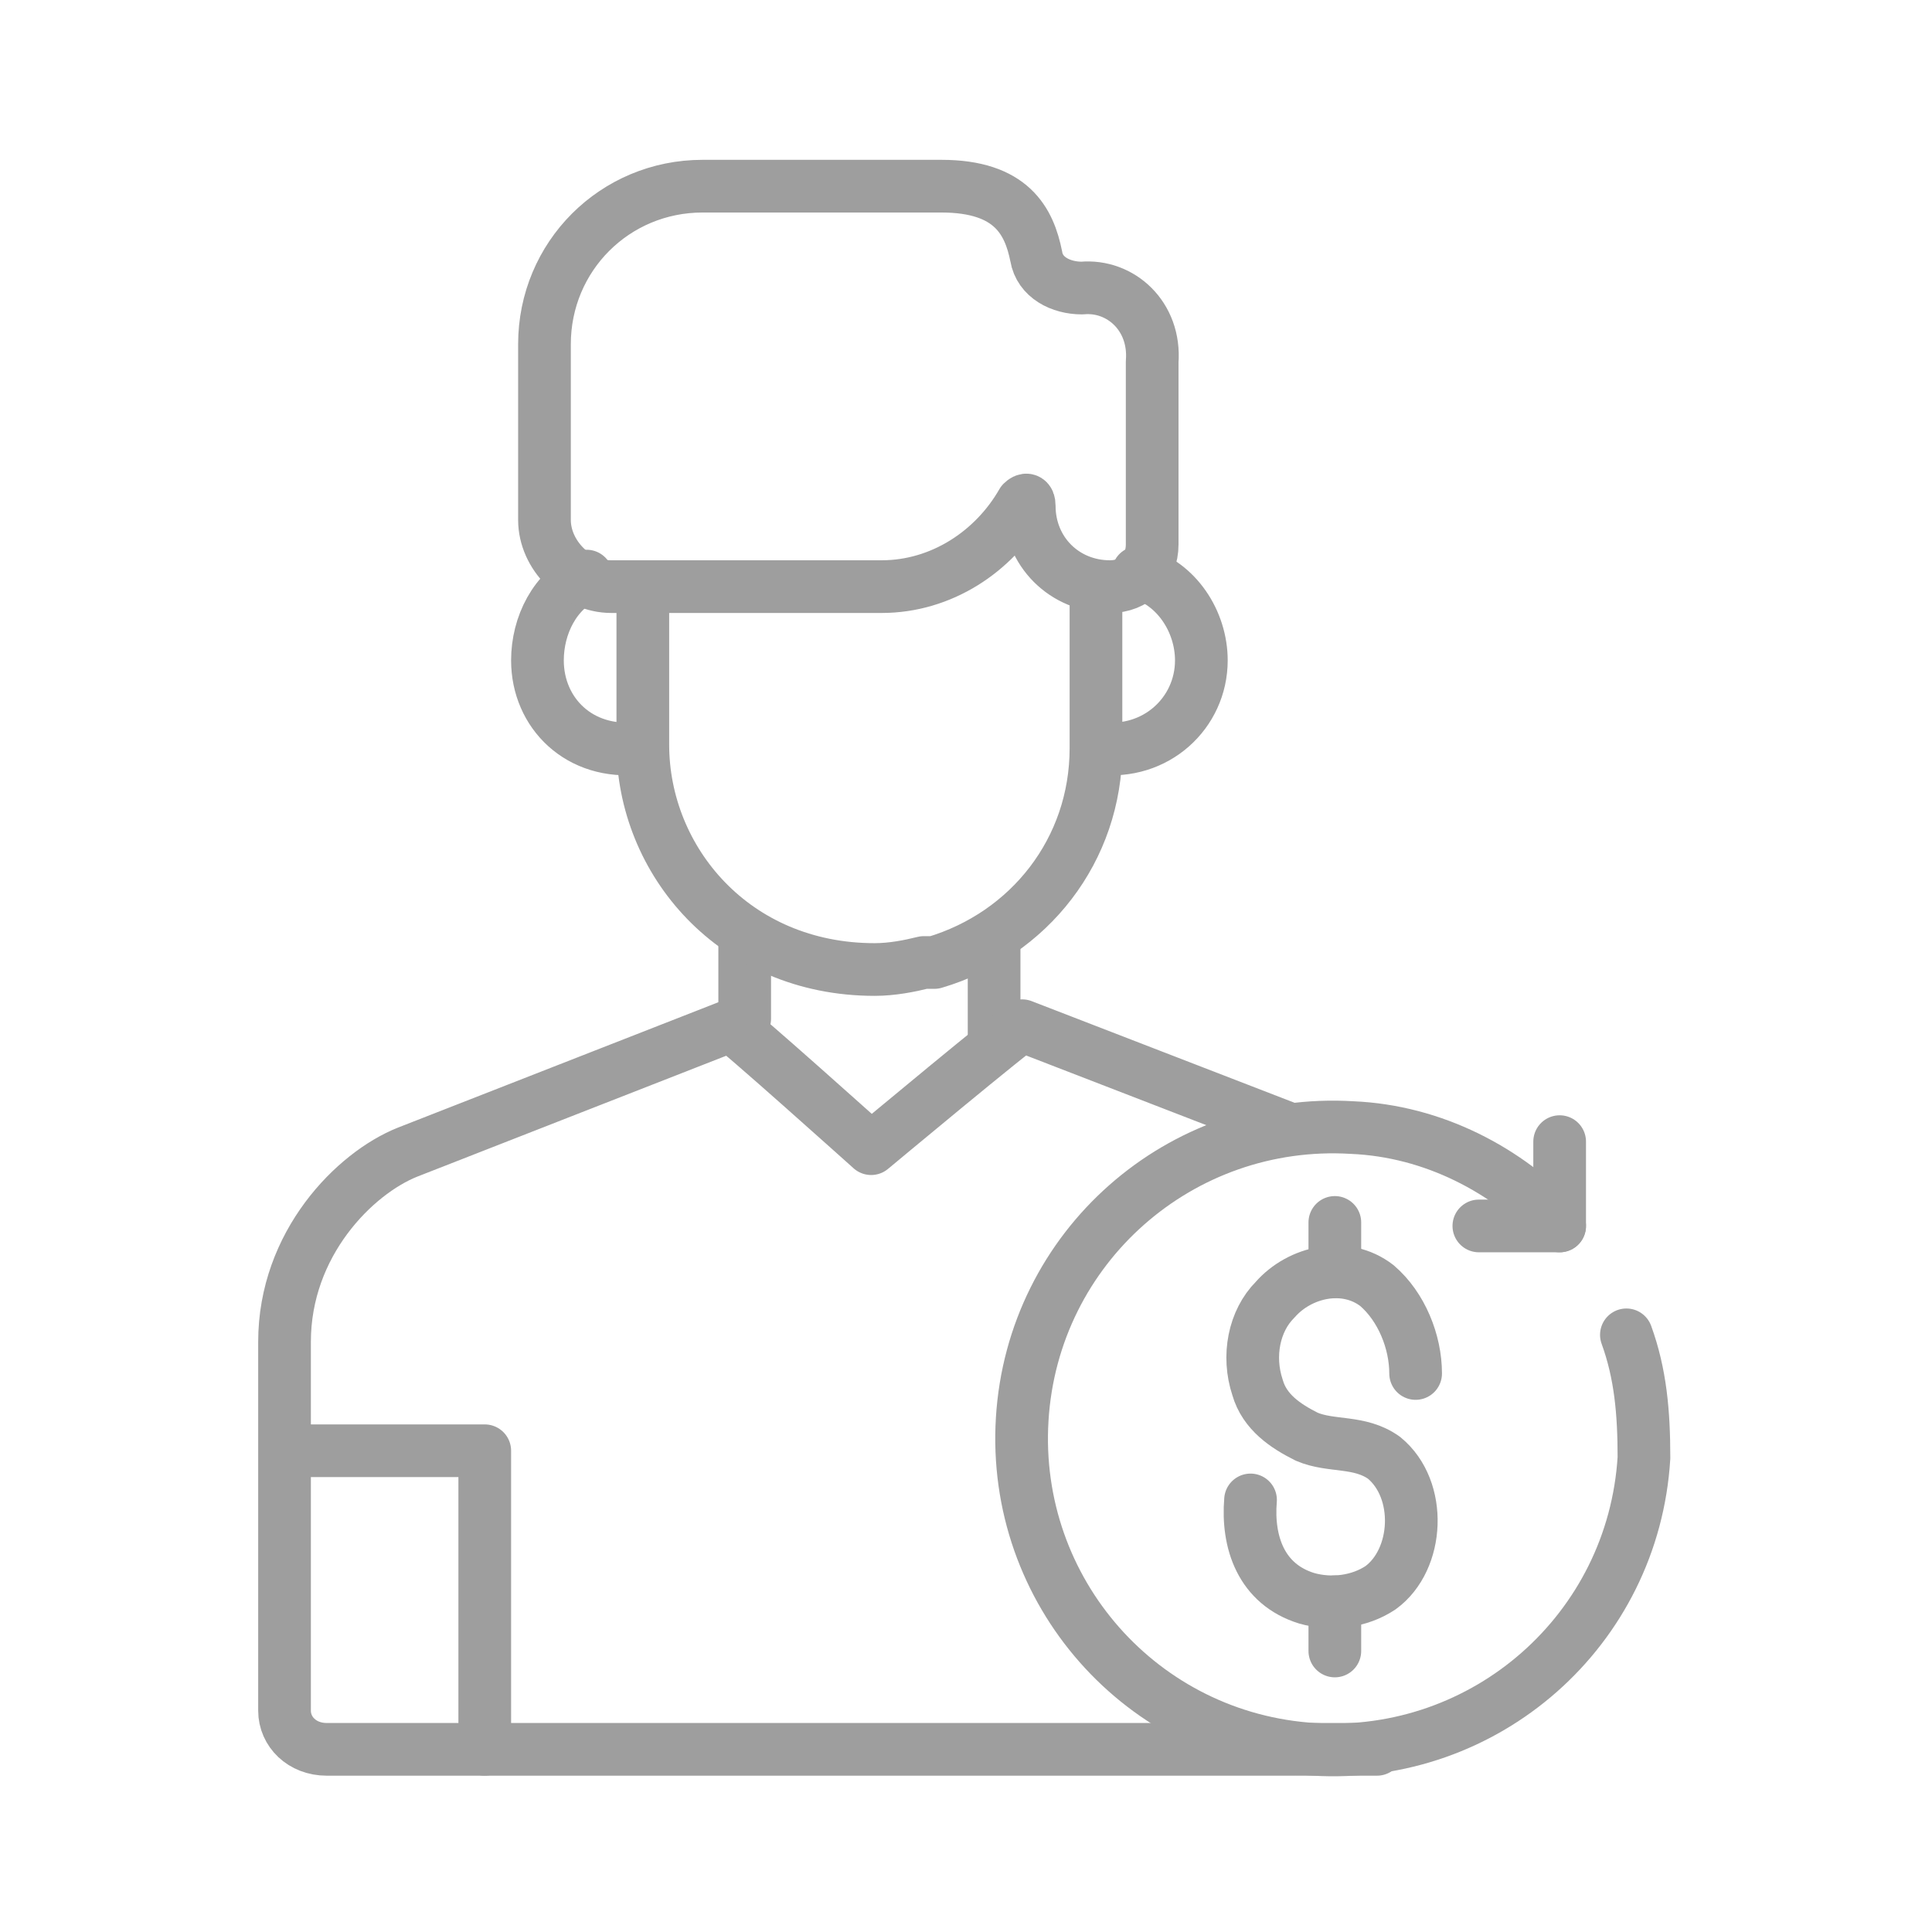 <?xml version="1.0" encoding="utf-8"?>
<!-- Generator: Adobe Illustrator 25.4.1, SVG Export Plug-In . SVG Version: 6.00 Build 0)  -->
<svg version="1.1" id="Layer_1" xmlns="http://www.w3.org/2000/svg" xmlns:xlink="http://www.w3.org/1999/xlink" x="0px" y="0px"
	 viewBox="0 0 55 55" style="enable-background:new 0 0 55 55;" xml:space="preserve">
<style type="text/css">
	.st0{fill:none;stroke:#9E9E9E;stroke-width:1.5;stroke-linecap:round;stroke-linejoin:round;stroke-miterlimit:10;}
	.st1{fill:none;}
	.st2{fill:#9E9E9E;}
	
		.st3{fill-rule:evenodd;clip-rule:evenodd;fill:none;stroke:#9E9E9E;stroke-width:1.5;stroke-linecap:round;stroke-linejoin:round;stroke-miterlimit:10;}
</style>
<g>
	<rect class="st1" width="55" height="55"/>
	<g>
		<g>
			<path class="st0" d="M16.7,16.4c-0.9,0.4-1.4,1.4-1.4,2.4c0,1.5,1.2,2.7,2.9,2.5"/>
			<path class="st0" d="M31.3,21.3c1.6,0.2,2.9-1,2.9-2.5c0-1.1-0.7-2.2-1.8-2.5"/>
			<path class="st0" d="M28.3,29.8l0-3.1"/>
			<path class="st0" d="M21.2,26.6l0,2.4"/>
			<path class="st0" d="M13.8,49.8l0-5.1v-0.4v-3H8.2"/>
			<path class="st0" d="M18.3,16.8v4.4c0,3.3,2.6,6.4,6.6,6.4c0.5,0,1-0.1,1.4-0.2c0,0,0,0,0,0c0,0,0.1,0,0.1,0c0.1,0,0.1,0,0.2,0
				c0,0,0,0,0,0c2.7-0.8,4.6-3.2,4.6-6.1l0-4.6"/>
			<path class="st0" d="M30.8,8.2c-0.6,0-1.2-0.3-1.3-0.9c-0.2-1-0.7-2-2.7-2h-6.8c-2.5,0-4.5,2-4.5,4.5v5c0,1,0.9,1.9,1.9,1.9h7.7
				c1.7,0,3.2-1,4-2.4c0.1-0.1,0.2-0.1,0.2,0.1c0,1.3,1,2.3,2.3,2.3c0.7,0,1.2-0.5,1.2-1.2c0-1.9,0-3.2,0-5.2
				C32.9,9,31.9,8.1,30.8,8.2z"/>
			<path class="st0" d="M36.6,32.1l-7.5-2.9c-0.1,0-4.3,3.5-4.3,3.5s-3.9-3.5-4-3.5l-9.2,3.6c-1.5,0.6-3.5,2.6-3.5,5.4v3.4l0,3.1v4
				c0,0.6,0.5,1.1,1.2,1.1h4.3h0.3h7.2h18.1"/>
		</g>
		<g>
			<path class="st0" d="M46.3,38c0.4,1.1,0.5,2.2,0.5,3.5c-0.3,4.9-4.5,8.6-9.4,8.3s-8.6-4.5-8.3-9.4s4.5-8.6,9.4-8.3
				c2.3,0.1,4.4,1.2,5.9,2.8"/>
			<polyline class="st0" points="44.4,32.5 44.4,34.9 42.1,34.9 			"/>
			<g>
				<path class="st0" d="M40.3,39.1c0-0.9-0.4-1.9-1.1-2.5c-0.9-0.7-2.2-0.4-2.9,0.4c-0.6,0.6-0.8,1.6-0.5,2.5
					c0.2,0.7,0.8,1.1,1.4,1.4c0.7,0.3,1.5,0.1,2.2,0.6c1.1,0.9,1,2.9-0.1,3.7c-0.6,0.4-1.4,0.5-2.1,0.3c-1.3-0.4-1.7-1.6-1.6-2.8"/>
				<line class="st0" x1="38" y1="34.8" x2="38" y2="36.2"/>
				<line class="st0" x1="38" y1="45.6" x2="38" y2="47"/>
			</g>
		</g>
	</g>
</g>
</svg>
